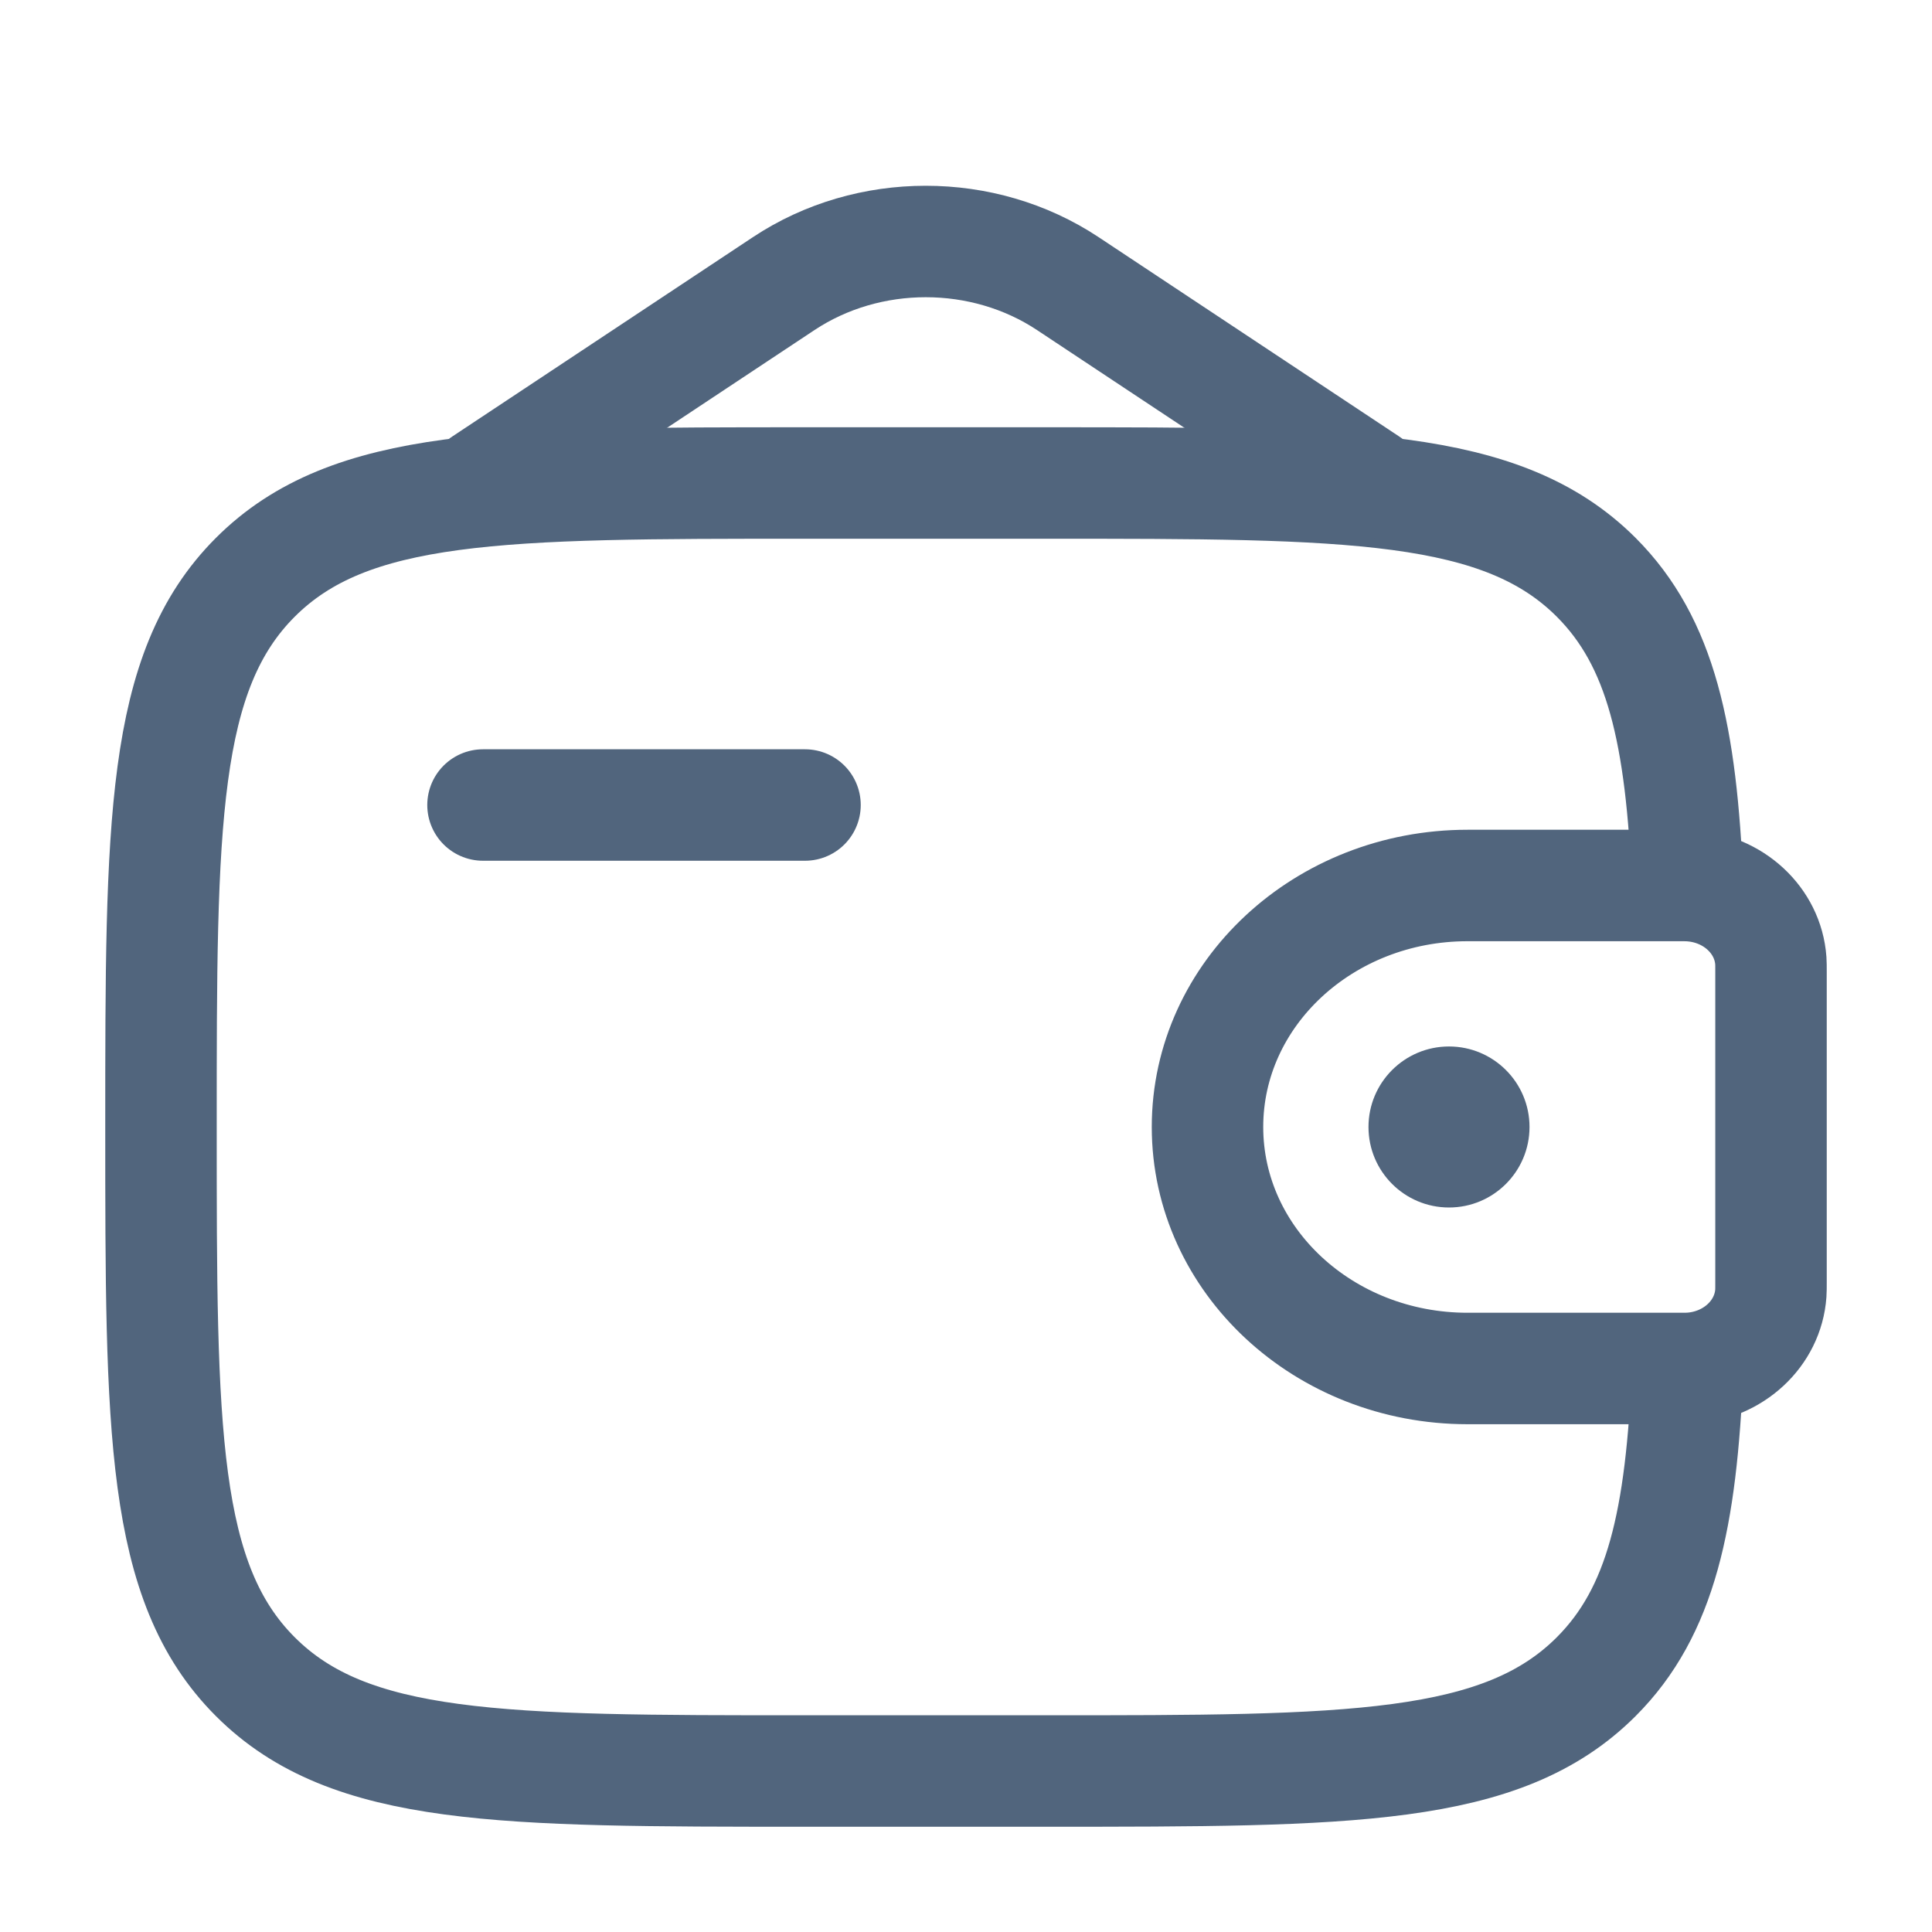 <?xml version="1.0" encoding="UTF-8"?> <svg xmlns="http://www.w3.org/2000/svg" width="52" height="52" viewBox="0 0 52 52" fill="none"><path d="M13 21.667H21.667" stroke="#51657D" stroke-width="3" stroke-linecap="round" stroke-linejoin="round"></path><path d="M45.139 23.833H39.5C35.634 23.833 32.5 26.743 32.5 30.333C32.5 33.923 35.634 36.833 39.5 36.833H45.139C45.319 36.833 45.41 36.833 45.486 36.829C46.654 36.758 47.585 35.893 47.662 34.808C47.667 34.737 47.667 34.654 47.667 34.486V26.18C47.667 26.013 47.667 25.929 47.662 25.858C47.585 24.773 46.654 23.909 45.486 23.838C45.41 23.833 45.319 23.833 45.139 23.833Z" stroke="#51657D" stroke-width="3"></path><ellipse cx="39" cy="30.333" rx="2.167" ry="2.167" fill="#51657D"></ellipse><path d="M45.424 23.833C45.256 19.777 44.713 17.29 42.962 15.538C40.423 13 36.338 13 28.167 13H21.667C13.496 13 9.41 13 6.872 15.538C4.333 18.077 4.333 22.162 4.333 30.333C4.333 38.504 4.333 42.59 6.872 45.128C9.41 47.667 13.496 47.667 21.667 47.667H28.167C36.338 47.667 40.423 47.667 42.962 45.128C44.713 43.377 45.256 40.89 45.424 36.833" stroke="#51657D" stroke-width="3"></path><path d="M13 13L21.094 7.633C23.373 6.122 26.461 6.122 28.74 7.633L36.833 13" stroke="#51657D" stroke-width="3" stroke-linecap="round"></path></svg> 